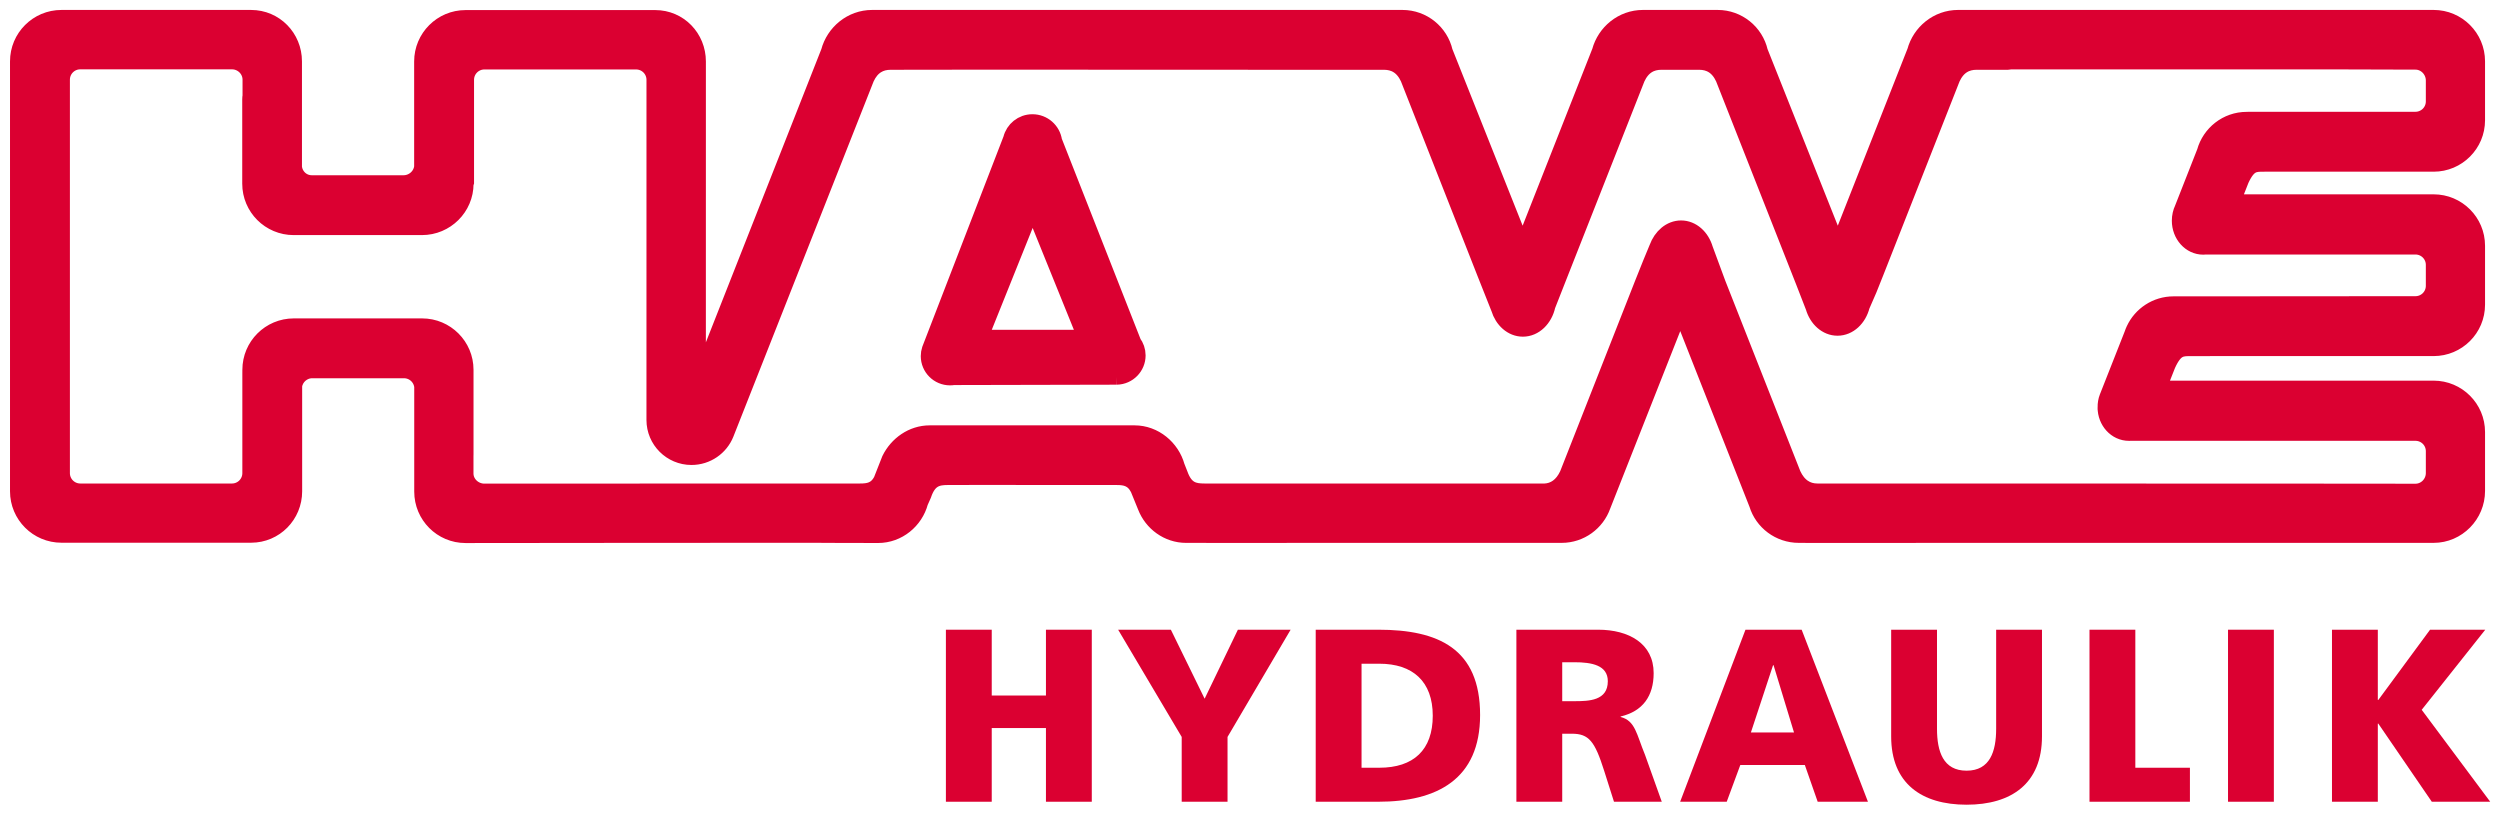 <?xml version="1.0" encoding="UTF-8" standalone="no"?>
<svg xmlns:dc="http://purl.org/dc/elements/1.1/" xmlns:cc="http://creativecommons.org/ns#" xmlns:rdf="http://www.w3.org/1999/02/22-rdf-syntax-ns#" xmlns:svg="http://www.w3.org/2000/svg" xmlns="http://www.w3.org/2000/svg" version="1.1" width="892.913" height="290.906" id="svg3872">
  <defs id="defs3874"></defs>
  <g transform="translate(51.476,-261.476)" id="layer1">
    <g transform="matrix(6.204,0,0,6.204,-1714.343,-1335.953)" id="g3927">
      <g transform="matrix(1.25,0,0,-1.25,402.284,303.64)" id="g3411">
        <path d="m 0,0 2.111,0 0,3.598 0.023,0 L 4.597,0 7.287,0 4.132,4.234 7.06,7.923 l -2.543,0 -2.383,-3.235 -0.023,0 0,3.235 L 0,7.923 0,0 z" id="path3413" style="fill:#db0031;fill-opacity:1;fill-rule:nonzero;stroke:none"></path>
      </g>
      <g transform="matrix(1.25,0,0,-1.25,322.487,303.64)" id="g3415">
        <path d="m 0,0 2.111,0 0,3.394 2.497,0 0,-3.394 2.111,0 0,7.923 -2.111,0 0,-3.031 -2.497,0 0,3.031 L 0,7.923 0,0 z" id="path3417" style="fill:#db0031;fill-opacity:1;fill-rule:nonzero;stroke:none"></path>
      </g>
      <g transform="matrix(1.25,0,0,-1.25,336.062,303.64)" id="g3419">
        <path d="m 0,0 2.111,0 0,2.985 2.906,4.938 -2.429,0 -1.532,-3.178 -1.555,3.178 -2.429,0 L 0,2.985 0,0 z" id="path3421" style="fill:#db0031;fill-opacity:1;fill-rule:nonzero;stroke:none"></path>
      </g>
      <g transform="matrix(1.25,0,0,-1.25,343.777,303.64)" id="g3423">
        <path d="m 0,0 2.883,0 c 2.701,0 4.688,1.033 4.688,3.996 0,3.064 -1.93,3.927 -4.688,3.927 L 0,7.923 0,0 z m 2.111,6.357 0.817,0 c 1.544,0 2.463,-0.818 2.463,-2.396 0,-1.577 -0.885,-2.395 -2.463,-2.395 l -0.817,0 0,4.791 z" id="path3425" style="fill:#db0031;fill-opacity:1;fill-rule:evenodd;stroke:none"></path>
      </g>
      <g transform="matrix(1.25,0,0,-1.25,355.33,303.64)" id="g3427">
        <path d="m 0,0 2.111,0 0,3.133 0.443,0 c 0.783,0 1.055,-0.341 1.487,-1.703 L 4.495,0 6.696,0 5.925,2.157 C 5.527,3.122 5.482,3.723 4.801,3.905 l 0,0.022 c 1.022,0.239 1.521,0.943 1.521,1.998 0,1.362 -1.146,1.998 -2.554,1.998 L 0,7.923 0,0 z m 2.111,6.425 0.556,0 c 0.806,0 1.544,-0.137 1.544,-0.874 0,-0.897 -0.863,-0.92 -1.544,-0.92 l -0.556,0 0,1.794 z" id="path3429" style="fill:#db0031;fill-opacity:1;fill-rule:evenodd;stroke:none"></path>
      </g>
      <g transform="matrix(1.25,0,0,-1.25,364.758,303.64)" id="g3431">
        <path d="m 0,0 2.145,0 0.625,1.691 2.973,0 L 6.334,0 8.649,0 5.596,7.923 3.008,7.923 0,0 z m 5.244,3.19 -1.986,0 1.021,3.098 0.023,0 0.942,-3.098 z" id="path3433" style="fill:#db0031;fill-opacity:1;fill-rule:evenodd;stroke:none"></path>
      </g>
      <g transform="matrix(1.25,0,0,-1.25,385.589,293.737)" id="g3435">
        <path d="m 0,0 -2.111,0 0,-4.563 c 0,-1.044 -0.284,-1.929 -1.362,-1.929 -1.079,0 -1.362,0.885 -1.362,1.929 l 0,4.563 -2.111,0 0,-4.915 c 0,-2.168 1.407,-3.144 3.473,-3.144 2.066,0 3.473,0.976 3.473,3.144 L 0,0 z" id="path3437" style="fill:#db0031;fill-opacity:1;fill-rule:nonzero;stroke:none"></path>
      </g>
      <g transform="matrix(1.25,0,0,-1.25,388.324,303.64)" id="g3439">
        <path d="m 0,0 0,7.923 2.111,0 0,-6.357 2.514,0 L 4.625,0 0,0 z" id="path3441" style="fill:#db0031;fill-opacity:1;fill-rule:nonzero;stroke:none"></path>
      </g>
      <path d="m 396.299,303.64 2.639,0 0,-9.904 -2.639,0 0,9.904 z" id="path3443" style="fill:#db0031;fill-opacity:1;fill-rule:nonzero;stroke:none"></path>
      <g transform="matrix(1.25,0,0,-1.25,390.82,276.733)" id="g3445">
        <path d="M 0,0 0.082,0.207 C 0.051,0.14 0.023,0.071 0,0 m -76.79,14.537 8.736,0 c 1.088,0 1.935,-0.882 1.935,-1.969 l -0.001,-15.035 6.095,15.476 c 0.229,0.871 1.018,1.534 1.961,1.534 l 4.869,0 1.04,0 12.606,0 5.636,0 0.273,0 c 0.936,0 1.72,-0.653 1.92,-1.528 l 3.618,-9.092 3.586,9.105 c 0.232,0.862 1.016,1.515 1.952,1.515 l 0.309,0 2.821,0 0.309,0 c 0.936,0 1.72,-0.653 1.92,-1.528 l 3.618,-9.092 3.586,9.105 c 0.232,0.862 1.016,1.515 1.952,1.515 l 2.076,0 1.053,0 13.556,0 5.216,0 c 1.088,0 1.97,-0.881 1.97,-1.969 l 0,-2.714 c 0,-1.088 -0.882,-1.97 -1.97,-1.97 l -7.592,0 -0.168,0 C 5.614,7.89 5.321,7.919 4.958,7.138 L 4.53,6.051 l 9.322,0 c 1.088,0 1.97,-0.882 1.97,-1.97 l 0,-2.714 c 0,-1.088 -0.882,-1.969 -1.97,-1.969 l -9.668,0 -1.461,-0.001 c -0.484,0 -0.779,0.025 -1.148,-0.785 l -0.451,-1.142 12.728,0 c 1.088,0 1.97,-0.881 1.97,-1.969 l 0,-2.714 c 0,-1.088 -0.882,-1.991 -1.97,-1.991 l -7.704,0 -21.136,-0.002 -0.396,0.002 c -0.89,0 -1.649,0.584 -1.895,1.392 l -3.566,9.048 -3.601,-9.124 c -0.272,-0.766 -1.004,-1.316 -1.859,-1.316 l -0.371,-10e-4 -5.538,10e-4 -8.847,-0.002 -0.908,0 -1.634,10e-4 c -0.835,0 -1.553,0.539 -1.84,1.281 l -0.34,0.834 c -0.251,0.481 -0.606,0.55 -1.018,0.55 l -1.469,0 -4.813,0.004 -1.508,-0.004 c -0.484,0 -0.889,-0.095 -1.14,-0.841 l -0.15,-0.338 c -0.227,-0.848 -0.997,-1.491 -1.908,-1.491 l -2.563,0.006 -0.076,0.003 -7.643,-0.002 -8.719,-0.009 c -1.088,0 -1.965,0.882 -1.965,1.97 l 0,4.837 c -0.046,0.44 -0.418,0.783 -0.871,0.783 l -4.224,0 c -0.437,0 -0.8,-0.321 -0.864,-0.74 l 0,-4.865 c 0,-1.088 -0.865,-1.97 -1.953,-1.97 l -8.735,0 c -1.088,0 -1.97,0.882 -1.97,1.97 l 0,19.801 c 0,1.087 0.882,1.969 1.97,1.969 l 8.735,0 c 1.088,0 1.944,-0.882 1.944,-1.969 l 0,-4.875 c 0.05,-0.433 0.404,-0.769 0.852,-0.769 l 4.223,0 c 0.454,0 0.842,0.344 0.889,0.786 l 0,4.852 c 0,1.087 0.881,1.969 1.969,1.969 M -1.226,-3.365 c 0,0.159 0.023,0.313 0.077,0.45 L 0,0 c 0.023,0.071 0.051,0.14 0.082,0.207 0.313,0.675 1,1.145 1.79,1.145 l 0.57,0 10.574,0.008 c 0.484,0 0.876,0.392 0.876,0.876 l 0,0.965 c 0,0.484 -0.392,0.875 -0.876,0.875 l -9.658,0 C 3.319,4.072 3.28,4.069 3.24,4.069 c -0.578,0 -1.046,0.522 -1.046,1.166 0,0.197 0.044,0.383 0.121,0.545 l 1.028,2.617 c 0.23,0.835 0.993,1.452 1.899,1.452 l 0.148,0.004 7.626,0 c 0.484,0 0.876,0.392 0.876,0.875 l 0,0.966 c 0,0.483 -0.392,0.897 -0.876,0.897 l -4.043,0.012 -14.635,0 c -0.034,-0.012 -0.065,-0.019 -0.092,-0.019 l -1.445,0 c -0.483,0 -0.889,-0.215 -1.147,-0.772 l -3.515,-8.931 -0.321,-0.803 -0.329,-0.756 c -0.144,-0.571 -0.578,-0.986 -1.091,-0.986 -0.497,0 -0.92,0.388 -1.077,0.931 l -0.447,1.151 -3.702,9.394 c -0.258,0.557 -0.664,0.772 -1.147,0.772 l -0.294,0 -1.151,0 -0.294,0 c -0.483,0 -0.889,-0.215 -1.147,-0.772 L -26.38,2.881 -26.99,1.33 c -0.13,-0.598 -0.574,-1.038 -1.103,-1.038 -0.492,0 -0.912,0.381 -1.072,0.915 l -0.645,1.624 -3.533,8.981 c -0.258,0.557 -0.664,0.772 -1.147,0.772 l -4.224,0 -14.226,0.006 -4.273,-0.006 c -0.484,0 -0.89,-0.215 -1.147,-0.772 l -6.466,-16.379 c -0.247,-0.616 -0.853,-1.05 -1.558,-1.05 -0.925,0 -1.675,0.75 -1.675,1.675 l 10e-4,15.666 c 0,0.483 -0.392,0.875 -0.876,0.875 l -6.988,0 c -0.483,0 -0.875,-0.392 -0.875,-0.875 l 0,-4.716 -0.022,-0.068 c 0,-1.088 -0.89,-1.969 -1.978,-1.969 l -5.909,0 c -1.088,0 -1.97,0.881 -1.97,1.969 l 0,3.888 c 0,0.053 0.005,0.104 0.014,0.153 l 0,0.749 c 0,0.484 -0.401,0.875 -0.885,0.875 l -6.987,0 c -0.484,0 -0.876,-0.391 -0.876,-0.875 l 0,-18.121 c 0,-0.484 0.392,-0.876 0.876,-0.876 l 6.987,0 c 0.484,0 0.876,0.392 0.876,0.876 l 0,4.589 0.001,0.17 c 0,1.088 0.882,1.969 1.97,1.969 l 5.909,0 c 1.088,0 1.97,-0.881 1.97,-1.969 l 0,-3.888 -0.002,-0.089 0,-0.797 c 0,-0.483 0.418,-0.867 0.901,-0.867 l 3.946,0.002 11.881,0.004 0.563,0 0.906,0 c 0.41,0 0.764,0.056 1.015,0.528 l 0.382,0.97 c 0.334,0.683 1.025,1.18 1.815,1.18 l 0.99,0.002 8.043,0 0.403,-0.002 c 0.907,0 1.684,-0.655 1.918,-1.503 l 0.141,-0.358 c 0.264,-0.739 0.676,-0.817 1.159,-0.817 l 1.462,0 14.204,-0.002 c 0.457,0.02 0.838,0.275 1.086,0.809 l 3.449,8.769 0.386,0.965 0.292,0.705 c 0.187,0.51 0.597,0.869 1.074,0.869 0.496,0 0.917,-0.386 1.075,-0.927 l 0.588,-1.592 3.463,-8.789 c 0.258,-0.557 0.664,-0.807 1.148,-0.807 l 4.224,0 17.925,-0.005 5.4,-0.005 c 0.484,0 0.876,0.405 0.876,0.889 l 0,1.009 c 0,0.483 -0.392,0.875 -0.876,0.875 l -13.124,0 -0.071,-0.002 c -0.579,0 -1.047,0.511 -1.047,1.141 m -45.572,1.446 -7.512,-0.017 c -0.054,-0.009 -0.109,-0.014 -0.166,-0.014 -0.524,0 -0.949,0.425 -0.949,0.949 0,0.103 0.016,0.202 0.047,0.295 l 3.745,9.698 c 0.104,0.429 0.49,0.748 0.951,0.748 0.494,0 0.901,-0.365 0.969,-0.84 l 3.653,-9.295 c 0.121,-0.16 0.193,-0.359 0.193,-0.574 0,-0.518 -0.415,-0.94 -0.931,-0.95 m -6.345,1.731 5.065,0 -0.109,0.015 -2.485,6.14 -2.471,-6.155 z" id="path3447" style="fill:#db0031;fill-opacity:1;fill-rule:nonzero;stroke:none"></path>
      </g>
      <g transform="matrix(1.25,0,0,-1.25,390.82,276.733)" id="g3449">
        <path d="M 0,0 0.082,0.207 C 0.051,0.14 0.023,0.071 0,0 z m -76.79,14.537 8.736,0 c 1.088,0 1.935,-0.882 1.935,-1.969 l -0.001,-15.035 6.095,15.476 c 0.229,0.871 1.018,1.534 1.961,1.534 l 4.869,0 1.04,0 12.606,0 5.636,0 0.273,0 c 0.936,0 1.72,-0.653 1.92,-1.528 l 3.618,-9.092 3.586,9.105 c 0.232,0.862 1.016,1.515 1.952,1.515 l 0.309,0 2.821,0 0.309,0 c 0.936,0 1.72,-0.653 1.92,-1.528 l 3.618,-9.092 3.586,9.105 c 0.232,0.862 1.016,1.515 1.952,1.515 l 2.076,0 1.053,0 13.556,0 5.216,0 c 1.088,0 1.97,-0.881 1.97,-1.969 l 0,-2.714 c 0,-1.088 -0.882,-1.97 -1.97,-1.97 l -7.592,0 -0.168,0 C 5.614,7.89 5.321,7.919 4.958,7.138 L 4.53,6.051 l 9.322,0 c 1.088,0 1.97,-0.882 1.97,-1.97 l 0,-2.714 c 0,-1.088 -0.882,-1.969 -1.97,-1.969 l -9.668,0 -1.461,-0.001 c -0.484,0 -0.779,0.025 -1.148,-0.785 l -0.451,-1.142 12.728,0 c 1.088,0 1.97,-0.881 1.97,-1.969 l 0,-2.714 c 0,-1.088 -0.882,-1.991 -1.97,-1.991 l -7.704,0 -21.136,-0.002 -0.396,0.002 c -0.89,0 -1.649,0.584 -1.895,1.392 l -3.566,9.048 -3.601,-9.124 c -0.272,-0.766 -1.004,-1.316 -1.859,-1.316 l -0.371,-10e-4 -5.538,10e-4 -8.847,-0.002 -0.908,0 -1.634,10e-4 c -0.835,0 -1.553,0.539 -1.84,1.281 l -0.34,0.834 c -0.251,0.481 -0.606,0.55 -1.018,0.55 l -1.469,0 -4.813,0.004 -1.508,-0.004 c -0.484,0 -0.889,-0.095 -1.14,-0.841 l -0.15,-0.338 c -0.227,-0.848 -0.997,-1.491 -1.908,-1.491 l -2.563,0.006 -0.076,0.003 -7.643,-0.002 -8.719,-0.009 c -1.088,0 -1.965,0.882 -1.965,1.97 l 0,4.837 c -0.046,0.44 -0.418,0.783 -0.871,0.783 l -4.224,0 c -0.437,0 -0.8,-0.321 -0.864,-0.74 l 0,-4.865 c 0,-1.088 -0.865,-1.97 -1.953,-1.97 l -8.735,0 c -1.088,0 -1.97,0.882 -1.97,1.97 l 0,19.801 c 0,1.087 0.882,1.969 1.97,1.969 l 8.735,0 c 1.088,0 1.944,-0.882 1.944,-1.969 l 0,-4.875 c 0.05,-0.433 0.404,-0.769 0.852,-0.769 l 4.223,0 c 0.454,0 0.842,0.344 0.889,0.786 l 0,4.852 c 0,1.087 0.881,1.969 1.969,1.969 z M -1.226,-3.365 c 0,0.159 0.023,0.313 0.077,0.45 L 0,0 c 0.023,0.071 0.051,0.14 0.082,0.207 0.313,0.675 1,1.145 1.79,1.145 l 0.57,0 10.574,0.008 c 0.484,0 0.876,0.392 0.876,0.876 l 0,0.965 c 0,0.484 -0.392,0.875 -0.876,0.875 l -9.658,0 C 3.319,4.072 3.28,4.069 3.24,4.069 c -0.578,0 -1.046,0.522 -1.046,1.166 0,0.197 0.044,0.383 0.121,0.545 l 1.028,2.617 c 0.23,0.835 0.993,1.452 1.899,1.452 l 0.148,0.004 7.626,0 c 0.484,0 0.876,0.392 0.876,0.875 l 0,0.966 c 0,0.483 -0.392,0.897 -0.876,0.897 l -4.043,0.012 -14.635,0 c -0.034,-0.012 -0.065,-0.019 -0.092,-0.019 l -1.445,0 c -0.483,0 -0.889,-0.215 -1.147,-0.772 l -3.515,-8.931 -0.321,-0.803 -0.329,-0.756 c -0.144,-0.571 -0.578,-0.986 -1.091,-0.986 -0.497,0 -0.92,0.388 -1.077,0.931 l -0.447,1.151 -3.702,9.394 c -0.258,0.557 -0.664,0.772 -1.147,0.772 l -0.294,0 -1.151,0 -0.294,0 c -0.483,0 -0.889,-0.215 -1.147,-0.772 L -26.38,2.881 -26.99,1.33 c -0.13,-0.598 -0.574,-1.038 -1.103,-1.038 -0.492,0 -0.912,0.381 -1.072,0.915 l -0.645,1.624 -3.533,8.981 c -0.258,0.557 -0.664,0.772 -1.147,0.772 l -4.224,0 -14.226,0.006 -4.273,-0.006 c -0.484,0 -0.89,-0.215 -1.147,-0.772 l -6.466,-16.379 c -0.247,-0.616 -0.853,-1.05 -1.558,-1.05 -0.925,0 -1.675,0.75 -1.675,1.675 l 10e-4,15.666 c 0,0.483 -0.392,0.875 -0.876,0.875 l -6.988,0 c -0.483,0 -0.875,-0.392 -0.875,-0.875 l 0,-4.716 -0.022,-0.068 c 0,-1.088 -0.89,-1.969 -1.978,-1.969 l -5.909,0 c -1.088,0 -1.97,0.881 -1.97,1.969 l 0,3.888 c 0,0.053 0.005,0.104 0.014,0.153 l 0,0.749 c 0,0.484 -0.401,0.875 -0.885,0.875 l -6.987,0 c -0.484,0 -0.876,-0.391 -0.876,-0.875 l 0,-18.121 c 0,-0.484 0.392,-0.876 0.876,-0.876 l 6.987,0 c 0.484,0 0.876,0.392 0.876,0.876 l 0,4.589 0.001,0.17 c 0,1.088 0.882,1.969 1.97,1.969 l 5.909,0 c 1.088,0 1.97,-0.881 1.97,-1.969 l 0,-3.888 -0.002,-0.089 0,-0.797 c 0,-0.483 0.418,-0.867 0.901,-0.867 l 3.946,0.002 11.881,0.004 0.563,0 0.906,0 c 0.41,0 0.764,0.056 1.015,0.528 l 0.382,0.97 c 0.334,0.683 1.025,1.18 1.815,1.18 l 0.99,0.002 8.043,0 0.403,-0.002 c 0.907,0 1.684,-0.655 1.918,-1.503 l 0.141,-0.358 c 0.264,-0.739 0.676,-0.817 1.159,-0.817 l 1.462,0 14.204,-0.002 c 0.457,0.02 0.838,0.275 1.086,0.809 l 3.449,8.769 0.386,0.965 0.292,0.705 c 0.187,0.51 0.597,0.869 1.074,0.869 0.496,0 0.917,-0.386 1.075,-0.927 l 0.588,-1.592 3.463,-8.789 c 0.258,-0.557 0.664,-0.807 1.148,-0.807 l 4.224,0 17.925,-0.005 5.4,-0.005 c 0.484,0 0.876,0.405 0.876,0.889 l 0,1.009 c 0,0.483 -0.392,0.875 -0.876,0.875 l -13.124,0 -0.071,-0.002 c -0.579,0 -1.047,0.511 -1.047,1.141 z m -45.572,1.446 -7.512,-0.017 c -0.054,-0.009 -0.109,-0.014 -0.166,-0.014 -0.524,0 -0.949,0.425 -0.949,0.949 0,0.103 0.016,0.202 0.047,0.295 l 3.745,9.698 c 0.104,0.429 0.49,0.748 0.951,0.748 0.494,0 0.901,-0.365 0.969,-0.84 l 3.653,-9.295 c 0.121,-0.16 0.193,-0.359 0.193,-0.574 0,-0.518 -0.415,-0.94 -0.931,-0.95 z m -6.345,1.731 5.065,0 -0.109,0.015 -2.485,6.14 -2.471,-6.155 z" id="path3451" style="fill:none;stroke:#db0031;stroke-width:0.797;stroke-linecap:butt;stroke-linejoin:miter;stroke-miterlimit:3.864;stroke-opacity:1;stroke-dasharray:none"></path>
      </g>
    </g>
  </g>
</svg>
